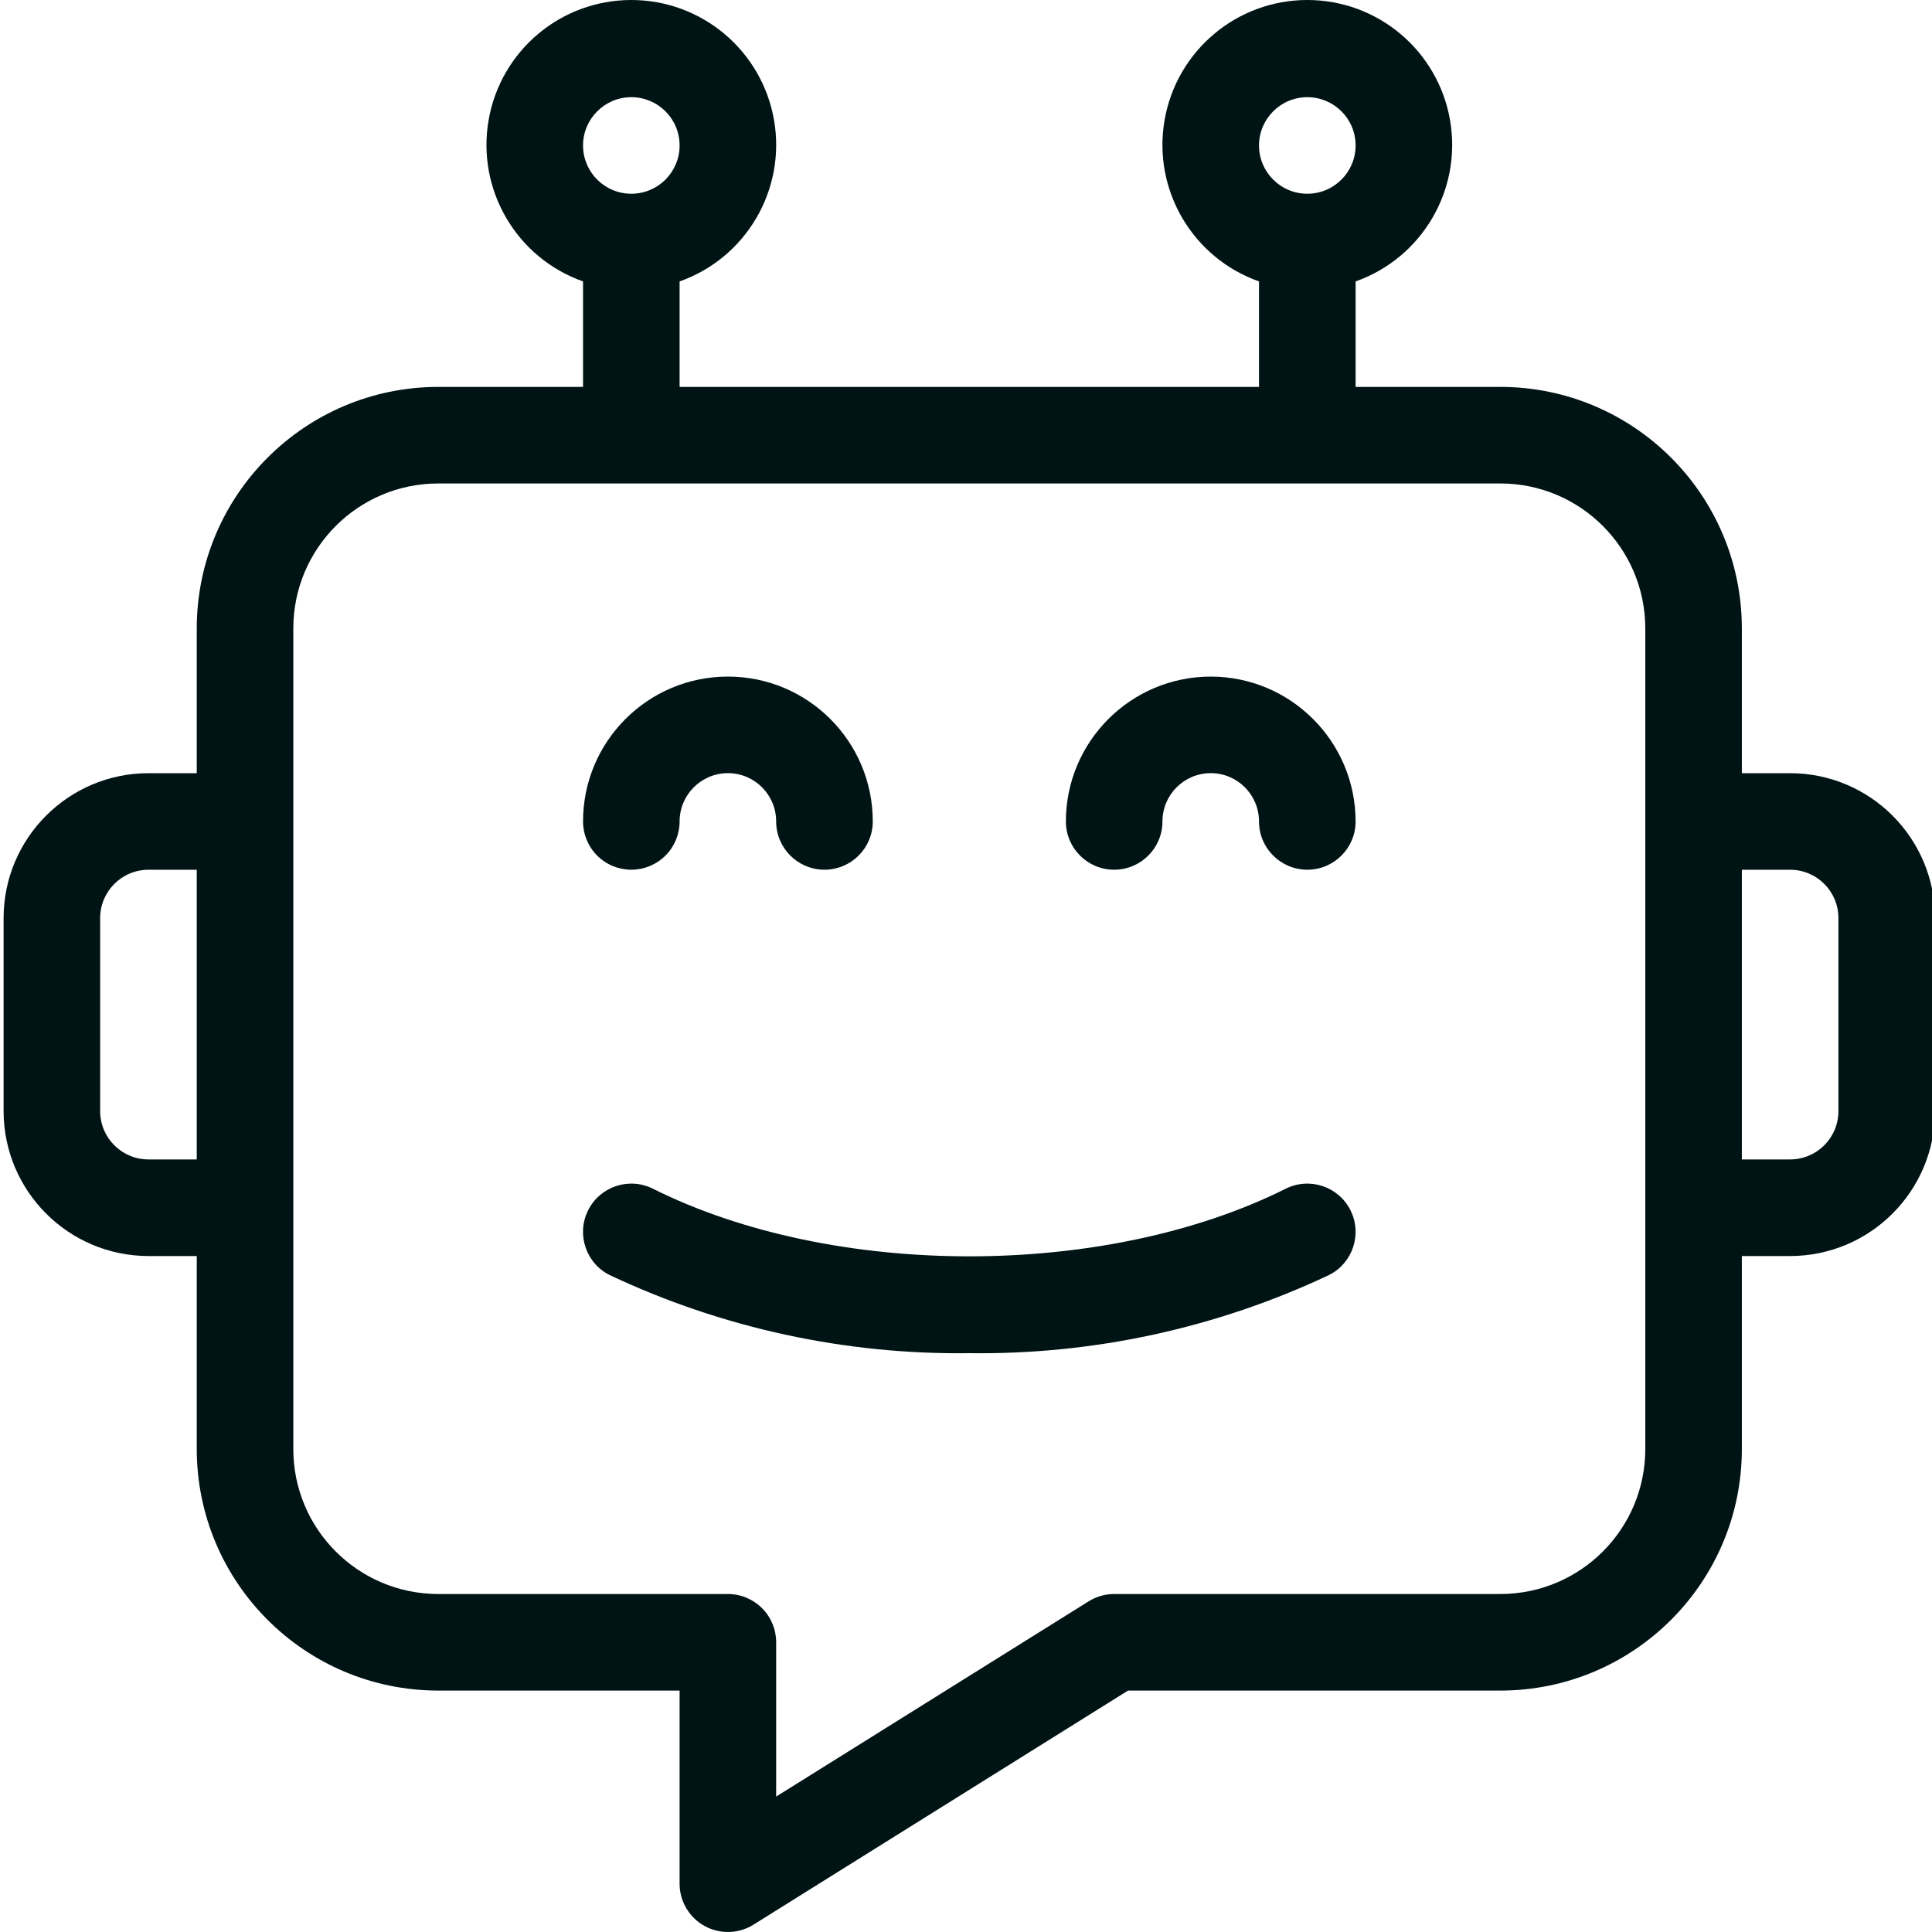 <svg width="50" height="50" viewBox="0 0 50 50" fill="none" xmlns="http://www.w3.org/2000/svg">
<g clip-path="url(#clip0_367_11329)">
<path d="M16.339 22.508C16.67 22.508 16.988 22.377 17.222 22.142C17.457 21.908 17.588 21.59 17.588 21.259C17.588 20.569 18.148 20.009 18.838 20.009C19.528 20.009 20.087 20.569 20.087 21.259C20.087 21.949 20.647 22.508 21.337 22.508C22.027 22.508 22.587 21.949 22.587 21.259C22.587 19.188 20.908 17.51 18.838 17.51C16.767 17.51 15.089 19.188 15.089 21.259C15.089 21.59 15.22 21.908 15.454 22.142C15.689 22.377 16.007 22.508 16.339 22.508Z" fill="#001315"/>
<path d="M33.274 30.764C28.607 33.097 21.565 33.097 16.897 30.764C16.28 30.455 15.529 30.705 15.22 31.323C14.912 31.94 15.162 32.691 15.779 32.999C18.688 34.371 21.87 35.062 25.085 35.02C28.301 35.062 31.483 34.371 34.392 32.999C35.009 32.691 35.259 31.94 34.951 31.323C34.642 30.705 33.892 30.455 33.274 30.764Z" fill="#001315"/>
<path d="M46.329 20.01H45.079V16.261C45.076 12.812 42.281 10.016 38.831 10.013H35.083V7.283C36.804 6.675 37.837 4.914 37.528 3.115C37.219 1.315 35.659 0 33.833 0C32.007 0 30.447 1.315 30.138 3.115C29.829 4.914 30.862 6.675 32.583 7.283V10.013H17.588V7.283C19.309 6.675 20.342 4.914 20.033 3.115C19.724 1.315 18.164 0 16.338 0C14.512 0 12.952 1.315 12.644 3.115C12.335 4.914 13.367 6.675 15.089 7.283V10.013H11.34C7.891 10.017 5.096 12.812 5.092 16.261V20.01H3.842C1.773 20.012 0.096 21.689 0.093 23.758V28.757C0.096 30.826 1.773 32.504 3.842 32.506H5.092V37.504C5.096 40.954 7.891 43.749 11.34 43.752H17.588V48.751C17.588 49.205 17.835 49.623 18.232 49.843C18.629 50.063 19.115 50.051 19.5 49.81L29.193 43.752H38.831C42.281 43.749 45.076 40.954 45.079 37.504V32.506H46.329C48.399 32.504 50.076 30.826 50.078 28.757V23.758C50.076 21.689 48.399 20.012 46.329 20.01ZM33.833 2.515C34.523 2.515 35.083 3.074 35.083 3.764C35.083 4.455 34.523 5.014 33.833 5.014C33.143 5.014 32.583 4.455 32.583 3.764C32.584 3.075 33.143 2.516 33.833 2.515ZM16.338 2.515C17.029 2.515 17.588 3.074 17.588 3.764C17.588 4.455 17.029 5.014 16.338 5.014C15.648 5.014 15.089 4.455 15.089 3.764C15.09 3.075 15.648 2.516 16.338 2.515ZM3.842 30.006C3.152 30.006 2.593 29.447 2.592 28.757V23.758C2.593 23.069 3.152 22.51 3.842 22.509H5.092V30.006H3.842ZM42.58 37.504C42.578 39.574 40.901 41.251 38.831 41.253H28.834C28.6 41.253 28.371 41.319 28.173 41.443L20.087 46.495V42.503C20.087 42.171 19.956 41.853 19.721 41.619C19.487 41.385 19.169 41.253 18.837 41.253H11.34C9.27 41.251 7.593 39.574 7.591 37.504V16.261C7.593 14.191 9.27 12.514 11.34 12.512H38.831C40.901 12.514 42.578 14.191 42.58 16.261V37.504ZM47.578 28.757C47.578 29.447 47.019 30.005 46.329 30.006H45.079V22.509H46.329C47.019 22.51 47.578 23.069 47.578 23.758V28.757Z" fill="#001315"/>
<path d="M31.334 17.51C29.264 17.512 27.587 19.189 27.585 21.259C27.585 21.949 28.144 22.508 28.834 22.508C29.525 22.508 30.084 21.949 30.084 21.259C30.084 20.569 30.644 20.009 31.334 20.009C32.024 20.009 32.583 20.569 32.583 21.259C32.583 21.949 33.143 22.508 33.833 22.508C34.523 22.508 35.083 21.949 35.083 21.259C35.08 19.189 33.403 17.512 31.334 17.51Z" fill="#001315"/>
</g>
<defs>
<clipPath id="clip0_367_11329">
<rect width="50" height="50" fill="white"/>
</clipPath>
</defs>
</svg>
